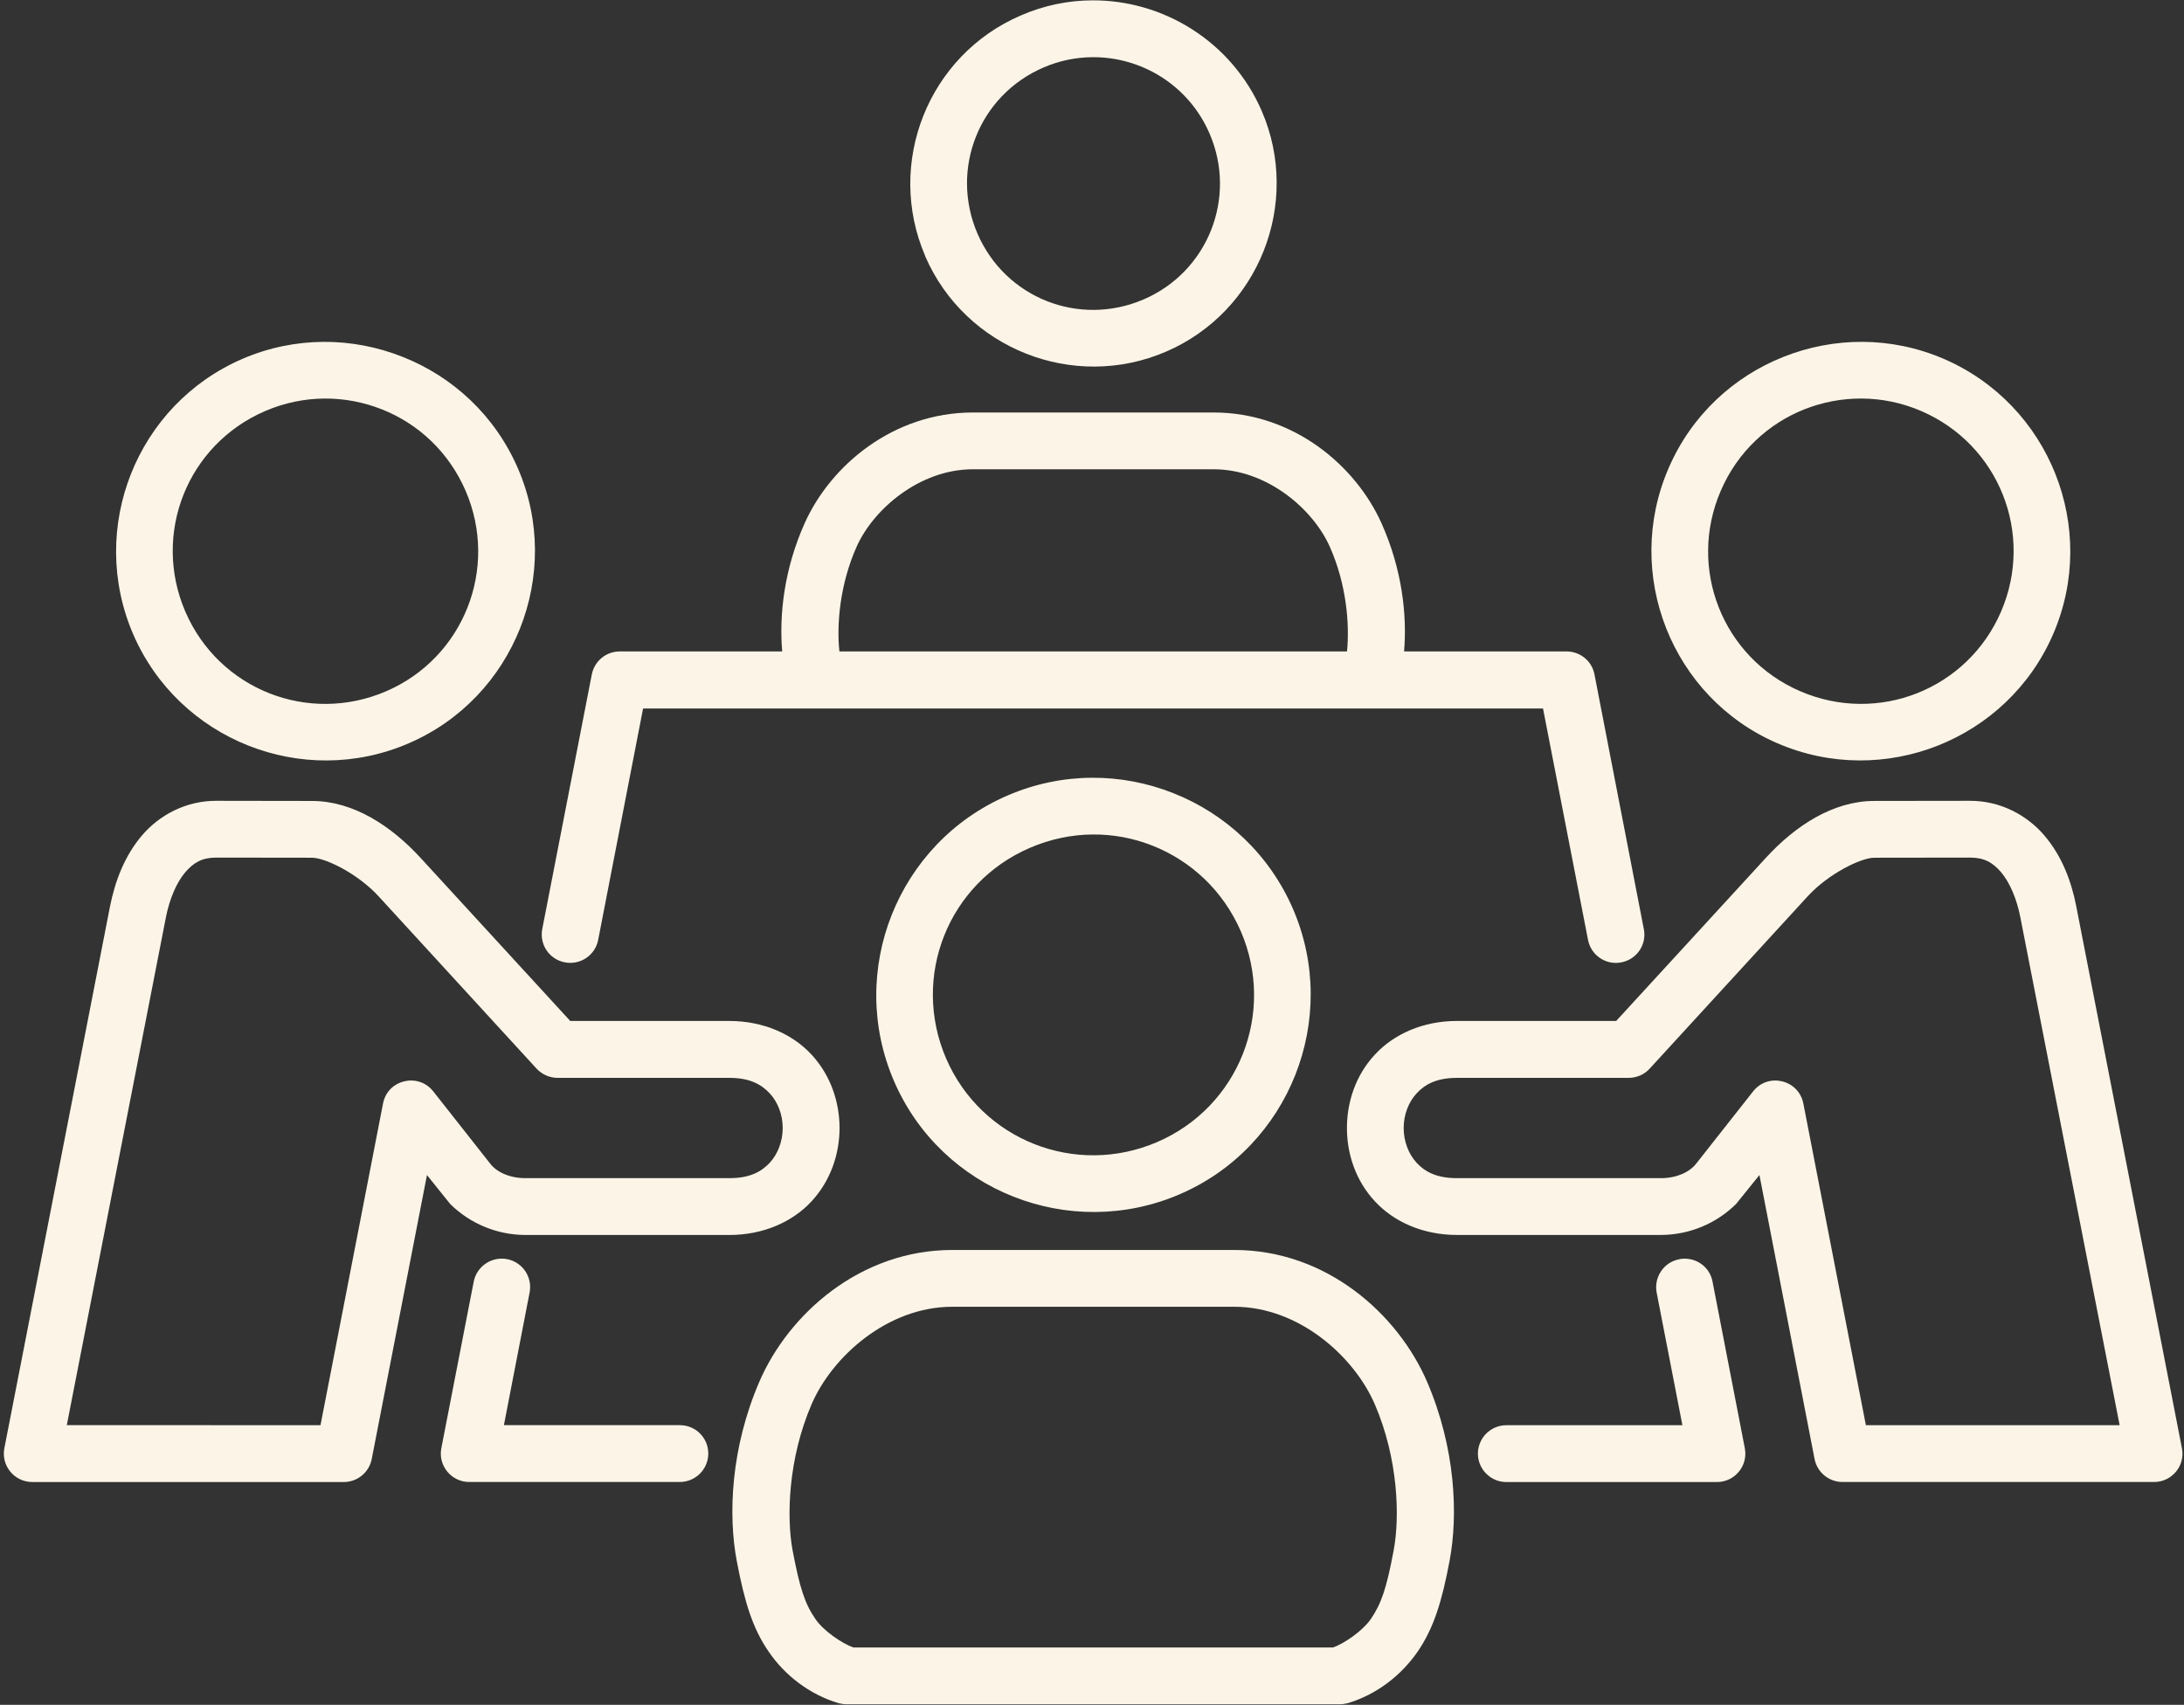 <?xml version="1.0" encoding="UTF-8" standalone="no"?><svg xmlns="http://www.w3.org/2000/svg" xmlns:xlink="http://www.w3.org/1999/xlink" fill="#fcf5e7" height="68" preserveAspectRatio="xMidYMid meet" version="1" viewBox="1.4 11.0 87.1 68.0" width="87.1" zoomAndPan="magnify"><rect x="1.4" y="11.0" width="87.1" height="68.0" fill="#333333" stroke="none"/><g id="change1_1"><path d="M79.969,45.207h-0.011l-3.817,0.005c-0.525,0.005-1.823,0.635-2.656,1.547l-6.297,6.869 c-0.213,0.235-0.52,0.365-0.839,0.365h-6.843c-0.813,0-1.281,0.26-1.611,0.62c-0.328,0.353-0.515,0.859-0.515,1.38 c0,0.52,0.187,1.031,0.515,1.385c0.329,0.359,0.797,0.615,1.611,0.615h8.135c0.62,0,1.131-0.235,1.396-0.568l2.281-2.896 c0.599-0.755,1.807-0.468,2,0.48l2.495,12.837h10.12l-3.959-20.255c-0.145-0.745-0.427-1.396-0.765-1.797 C80.87,45.401,80.537,45.207,79.969,45.207z M79.958,42.942c1.224-0.005,2.287,0.577,2.975,1.385 c0.692,0.812,1.073,1.807,1.271,2.828l4.213,21.609c0.141,0.697-0.396,1.344-1.104,1.349H74.876 c-0.541-0.005-1.005-0.385-1.109-0.917l-2.199-11.328l-0.932,1.156c-0.796,0.787-1.869,1.229-2.989,1.235h-8.14 c-1.36,0-2.521-0.525-3.277-1.344c-0.76-0.817-1.113-1.88-1.113-2.921c0-1.047,0.353-2.109,1.113-2.927 c0.756-0.819,1.917-1.344,3.277-1.344h6.348l5.964-6.5c1.167-1.276,2.672-2.271,4.323-2.276L79.958,42.942z"/></g><g id="change1_2"><path d="M39.376,63.123h11.249c2.573,0,4.776,1.975,5.604,3.891c0.933,2.163,1.005,4.496,0.751,5.829 c-0.287,1.541-0.5,2.135-0.912,2.739c-0.307,0.448-1.031,0.964-1.509,1.131H35.433c-0.475-0.167-1.208-0.683-1.511-1.131 c-0.412-0.599-0.62-1.197-0.912-2.739c-0.249-1.333-0.176-3.667,0.756-5.829C34.589,65.103,36.803,63.123,39.376,63.123z M39.376,60.858c-3.667,0-6.527,2.552-7.693,5.256c-1.14,2.645-1.249,5.307-0.9,7.151c0.312,1.64,0.629,2.677,1.265,3.604 c0.661,0.975,1.661,1.729,2.801,2.068c0.104,0.025,0.215,0.041,0.319,0.041h19.661c0.104,0,0.213-0.016,0.312-0.041 c1.145-0.339,2.136-1.099,2.803-2.068c0.629-0.927,0.957-1.964,1.265-3.604c0.349-1.844,0.24-4.505-0.896-7.151 c-1.167-2.704-4.016-5.256-7.688-5.256H39.376z"/></g><g id="change1_3"><path clip-rule="evenodd" d="M50.887,48.15c1.4,3.251-0.084,7-3.333,8.401 c-3.261,1.407-7.016-0.079-8.423-3.333c-1.4-3.256,0.079-6.995,3.344-8.401c1.631-0.703,3.375-0.688,4.896-0.083 C48.892,45.338,50.177,46.519,50.887,48.15z M41.584,42.729c-4.391,1.891-6.421,7.009-4.531,11.391 c1.891,4.385,7.011,6.405,11.396,4.515c4.38-1.885,6.405-7.009,4.515-11.385c-0.948-2.187-2.697-3.792-4.76-4.609 C46.141,41.817,43.772,41.786,41.584,42.729z" fill-rule="evenodd"/></g><g id="change1_4"><path d="M68.72,61.213c-0.12-0.016-0.24-0.011-0.355,0.016c-0.615,0.119-1.011,0.713-0.896,1.328l1.027,5.291h-7.021 c-0.625,0-1.131,0.505-1.135,1.131c0,0.625,0.509,1.136,1.135,1.136h8.401c0.713-0.005,1.244-0.652,1.109-1.349l-1.287-6.641 C69.61,61.639,69.214,61.27,68.72,61.213z"/></g><g id="change1_5"><path d="M40.204,29.718h9.593c2.136,0,3.964,1.588,4.631,3.077c0.672,1.5,0.801,3.109,0.692,4.188H34.876 c-0.115-1.079,0.02-2.688,0.692-4.188C36.235,31.311,38.068,29.718,40.204,29.718z M40.204,27.453c-3.188,0-5.683,2.119-6.713,4.416 c-0.817,1.823-1.021,3.651-0.896,5.115h-6.479c-0.543,0-1.011,0.385-1.115,0.921l-1.975,10.152c-0.12,0.615,0.281,1.213,0.901,1.328 c0.615,0.12,1.208-0.281,1.328-0.891l1.792-9.235h35.89l1.796,9.235c0.12,0.615,0.719,1.016,1.333,0.891 c0.615-0.12,1.016-0.713,0.891-1.328L64.99,37.905c-0.099-0.536-0.568-0.921-1.115-0.921h-6.479 c0.124-1.464-0.084-3.292-0.901-5.115c-1.027-2.292-3.511-4.416-6.699-4.416H40.204z"/></g><g id="change1_6"><path d="M44.964,13.281c1.959-0.016,3.839,1.115,4.672,3.041c1.109,2.557-0.063,5.516-2.625,6.62 c-2.577,1.109-5.52-0.057-6.629-2.625c-1.104-2.568,0.057-5.516,2.635-6.625C43.657,13.416,44.313,13.286,44.964,13.281z M44.949,11.014c-0.948,0.005-1.912,0.199-2.833,0.6c-3.704,1.588-5.407,5.905-3.819,9.593c0,0.005,0,0.005,0,0.011 c1.599,3.692,5.917,5.401,9.609,3.807c3.693-1.593,5.407-5.911,3.813-9.599C50.521,12.661,47.797,10.994,44.949,11.014z"/></g><g id="change1_7"><path clip-rule="evenodd" d="M19.969,30.577c1.333,3.089-0.077,6.661-3.167,7.995 c-3.104,1.339-6.672-0.072-8.011-3.176c-1.333-3.095,0.073-6.661,3.183-8c1.547-0.667,3.213-0.641,4.656-0.068 C18.079,27.901,19.297,29.025,19.969,30.577z M11.073,25.312c-4.229,1.823-6.181,6.756-4.364,10.98 c1.823,4.223,6.76,6.181,10.984,4.359c4.224-1.817,6.183-6.76,4.36-10.973c-0.917-2.115-2.604-3.657-4.595-4.443 C15.469,24.442,13.183,24.405,11.073,25.312z" fill-rule="evenodd"/></g><g id="change1_8"><path clip-rule="evenodd" d="M78.021,27.395c3.104,1.339,4.516,4.905,3.183,8 c-1.339,3.104-4.907,4.515-8.011,3.176c-3.093-1.333-4.505-4.905-3.167-7.995c0.667-1.552,1.891-2.676,3.333-3.249 C74.808,26.754,76.474,26.729,78.021,27.395z M67.944,29.677c-1.824,4.213,0.124,9.156,4.348,10.973 c4.229,1.823,9.167-0.136,10.991-4.359c1.823-4.224-0.136-9.157-4.371-10.98c-2.109-0.907-4.396-0.869-6.385-0.077 C70.542,26.02,68.854,27.562,67.944,29.677z" fill-rule="evenodd"/></g><g id="change1_9"><path d="M10.027,45.207h0.005l3.817,0.005c0.532,0.005,1.824,0.635,2.657,1.547l6.296,6.869c0.219,0.235,0.527,0.365,0.844,0.365 h6.844c0.812,0,1.276,0.26,1.609,0.62c0.328,0.353,0.516,0.859,0.516,1.38c0,0.52-0.188,1.031-0.516,1.385 c-0.333,0.359-0.797,0.615-1.609,0.615h-8.136c-0.62,0-1.135-0.235-1.396-0.568l-2.281-2.896c-0.599-0.755-1.812-0.468-2,0.48 l-2.495,12.837H4.064l3.952-20.255c0.147-0.745,0.428-1.396,0.771-1.797C9.125,45.401,9.459,45.207,10.027,45.207z M10.032,42.942 c-1.224-0.005-2.287,0.577-2.973,1.385c-0.688,0.812-1.068,1.807-1.272,2.828L1.574,68.765c-0.135,0.697,0.396,1.344,1.109,1.349 H15.12c0.537-0.005,1-0.385,1.105-0.917l2.203-11.328l0.927,1.156c0.797,0.787,1.871,1.229,2.989,1.235h8.147 c1.353,0,2.52-0.525,3.276-1.344c0.755-0.817,1.115-1.88,1.115-2.921c0-1.047-0.36-2.109-1.115-2.927 c-0.756-0.819-1.923-1.344-3.276-1.344h-6.349l-5.964-6.5c-1.171-1.276-2.676-2.271-4.328-2.276L10.032,42.942z"/></g><g id="change1_10"><path clip-rule="evenodd" d="M21.62,61.223c-0.613-0.115-1.208,0.287-1.328,0.9l-1.291,6.641 c-0.136,0.697,0.4,1.349,1.115,1.349h8.4c0.625-0.005,1.131-0.511,1.131-1.136s-0.505-1.131-1.131-1.131h-7.02l1.025-5.291 C22.641,61.937,22.24,61.343,21.62,61.223z" fill-rule="evenodd"/></g></svg>